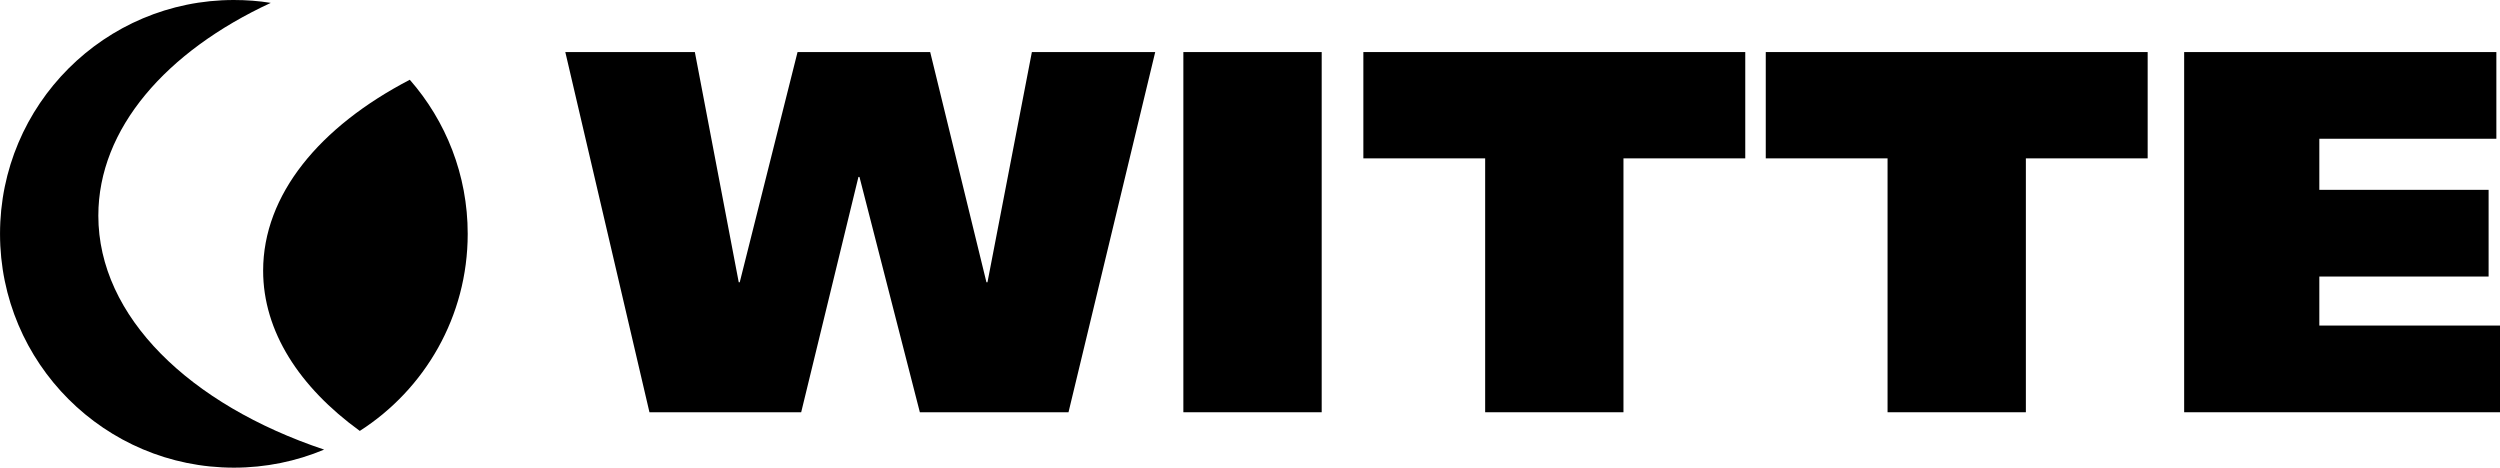 <?xml version="1.0" encoding="UTF-8"?> <svg xmlns="http://www.w3.org/2000/svg" width="220" height="41.154" version="1.1" viewBox="0 0 220 41.154"><defs><style> .cls-1 { fill: #000; } .cls-2 { fill: transparent; } .cls-3 { fill: #000; } </style></defs><g><g id="Ebene_1"><g><path class="cls-2" d="M0,20.578C0,9.214,9.214,0,20.578,0c11.369,0,20.578,9.214,20.578,20.578s-9.209,20.576-20.578,20.576C9.214,41.154,0,31.942,0,20.578"></path><path class="cls-3" d="M.002,20.578C.002,9.214,9.217,0,20.579,0c1.107,0,2.193.082,3.25.253-9.214,4.269-15.176,11.066-15.176,18.726,0,8.896,8.039,16.627,19.87,20.586-2.442,1.024-5.129,1.589-7.944,1.589C9.217,41.154.002,31.942.002,20.578"></path><path class="cls-3" d="M36.062,7.018c3.173,3.623,5.096,8.365,5.096,13.56,0,7.285-3.786,13.684-9.496,17.343-5.324-3.86-8.506-8.764-8.506-14.1,0-6.687,4.966-12.672,12.907-16.803"></path><polygon class="cls-1" points="61.147 4.581 49.747 4.581 57.152 36.278 70.504 36.278 75.542 15.572 75.634 15.572 80.947 36.278 94.028 36.278 101.659 4.581 90.805 4.581 86.898 24.838 86.807 24.838 81.857 4.581 70.184 4.581 65.097 24.838 65.009 24.838 61.147 4.581"></polygon><rect class="cls-1" x="104.136" y="4.582" width="12.173" height="31.696"></rect><polygon class="cls-1" points="153.583 4.581 119.976 4.581 119.976 13.936 130.694 13.936 130.694 36.278 142.865 36.278 142.865 13.936 153.583 13.936 153.583 4.581"></polygon><polygon class="cls-1" points="188.994 4.581 155.387 4.581 155.387 13.936 166.105 13.936 166.105 36.278 178.276 36.278 178.276 13.936 188.994 13.936 188.994 4.581"></polygon><polygon class="cls-1" points="192.206 36.278 220 36.278 220 28.649 204.101 28.649 204.101 24.335 218.997 24.335 218.997 16.706 204.101 16.706 204.101 12.21 219.68 12.21 219.68 4.582 192.206 4.582 192.206 36.278"></polygon></g></g></g></svg> 